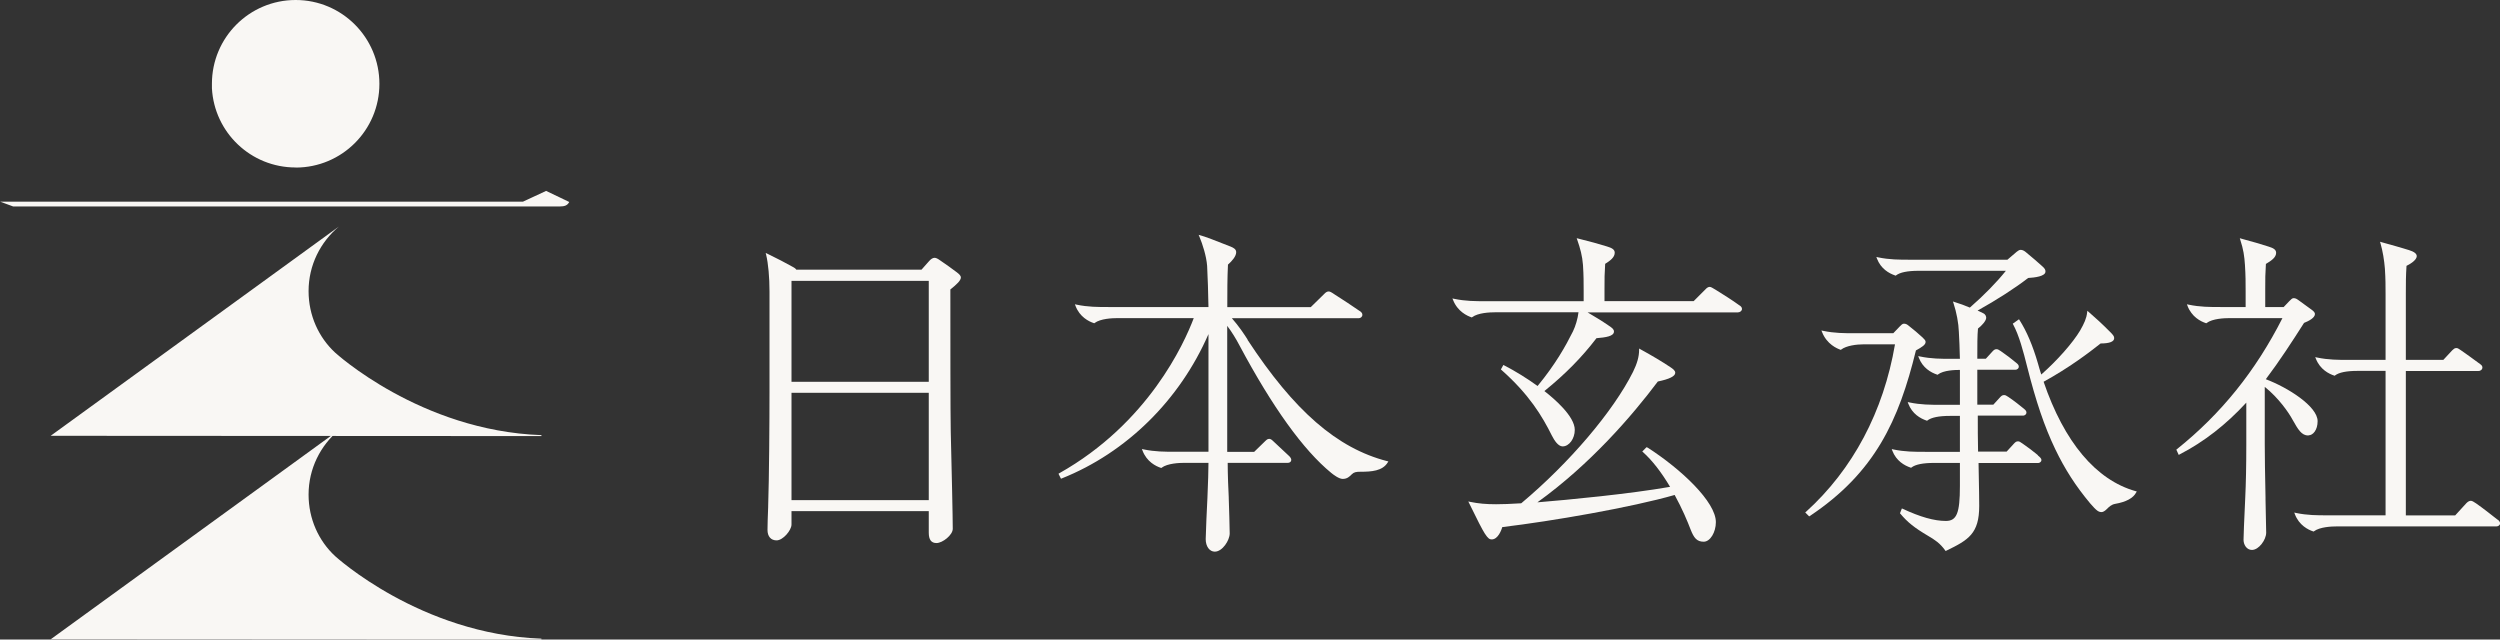 <?xml version="1.0" encoding="UTF-8"?><svg id="_レイヤー_2" xmlns="http://www.w3.org/2000/svg" viewBox="0 0 261.53 66.9"><rect x="0" y="0" width="261.53" height="66.9" fill="#333333" stroke="none"/><defs><style>.cls-1{fill:#f9f7f4;}</style></defs><g id="design"><path class="cls-1" d="M0,21.1h54.7l2.43-1.13,2.42,1.16c-.19.36-.47.47-1.03.47H1.38l-1.38-.51Z"/><path class="cls-1" d="M30.93,17.53c4.84,0,8.76-3.92,8.76-8.76S35.77,0,30.93,0s-8.76,3.92-8.76,8.76c0,.12,0,.24,0,.37,0,.04,0,.08,0,.11.25,4.62,4.07,8.28,8.75,8.28Z"/><path class="cls-1" d="M56.64,45.51v.11l-51.34-.03,22.84-16.58,7.31-5.31h0c-1.93,1.62-3.17,4.04-3.17,6.75,0,2.54,1.05,4.84,2.78,6.44,0,0,8.91,8.18,21.57,8.63Z"/><path class="cls-1" d="M56.64,66.8v.11l-51.34-.03,22.84-16.58,7.31-5.31h0c-1.93,1.62-3.17,4.04-3.17,6.75,0,2.54,1.05,4.84,2.78,6.44,0,0,8.91,8.18,21.57,8.63Z"/><path class="cls-1" d="M100.1,28.49c-.46-.35-1.21-.89-1.75-1.25-.24-.17-.41-.27-.59-.27s-.38.13-.57.35l-.79.89h-13.1c-.08-.14-.26-.23-.33-.27-.81-.45-1.68-.91-2.68-1.39l-.19-.09.05.2c.22.93.35,2.33.35,3.86v10.22c0,3.33-.04,9.32-.14,12.21v.08c-.04.99-.07,1.92-.07,2.41,0,.68.36,1.09.95,1.09.67,0,1.56-1.05,1.56-1.66v-1.4h14.36v2.25c0,.74.26,1.09.81,1.09.63,0,1.7-.84,1.7-1.49,0-1.28-.11-6.04-.21-10.18-.04-1.59-.04-10.86-.04-14.86.68-.54,1.1-.94,1.1-1.26,0-.15-.13-.31-.43-.54ZM97.16,29.38v10.56h-14.36v-10.56h14.36ZM97.16,41.09v11.23h-14.36v-11.23h14.36Z"/><path class="cls-1" d="M130.52,35.53c-.31-.49-.92-1.41-1.65-2.24h13.27c.18,0,.38-.14.38-.35,0-.15-.06-.24-.22-.37l-.07-.04c-.88-.6-1.63-1.11-2.57-1.7-.43-.29-.52-.34-.69-.34s-.35.16-.42.24l-1.43,1.4h-8.73c0-1.67,0-3,.07-4.45.42-.36.86-.88.86-1.29,0-.31-.24-.45-.57-.59-1.65-.66-2.72-1.06-3.17-1.18l-.19-.05.08.18c.34.81.73,2.04.81,3.06.07,1.25.11,2.81.14,4.31h-10.44c-1.16,0-2.16,0-3.36-.25l-.17-.04.06.17c.44,1.16,1.39,1.63,1.91,1.8l.05.02.04-.03c.61-.46,1.85-.51,2.36-.51h8.01c-1,2.65-4.76,10.99-14.07,16.23l-.08.05.26.52.08-.03c6.77-2.7,12.34-8.19,15.35-15.1v12.31h-3.43c-1.16,0-2.16,0-3.36-.25l-.17-.04.06.17c.44,1.16,1.39,1.63,1.91,1.8l.05.02.04-.03c.61-.46,1.85-.51,2.36-.51h2.54c0,.55-.04,2.24-.11,3.67-.04.73-.18,3.78-.18,4.31,0,.76.4,1.31.95,1.31.8,0,1.56-1.19,1.56-1.91s-.07-2.65-.1-3.7v-.08c-.04-.67-.11-2.44-.11-3.6h6.27c.28,0,.38-.16.38-.31,0-.12-.07-.25-.21-.39l-1.71-1.6c-.14-.14-.27-.21-.39-.21-.18,0-.31.13-.39.21l-1.18,1.15h-2.82v-13.18c.46.61.9,1.31,1.28,2.04,3.45,6.46,6.68,10.95,9.6,13.34.23.19.81.63,1.2.63.47,0,.71-.24.96-.49.22-.22.46-.26.89-.26,1.15,0,2.31-.07,2.86-.97l.07-.11-.13-.03c-5.24-1.35-9.74-5.27-14.61-12.7Z"/><path class="cls-1" d="M172.32,46.82l-.07-.04-.45.45.08.07c.97.88,1.9,2.07,2.83,3.63-4.3.75-10.57,1.35-13.88,1.62,5.56-4,9.91-9.06,12.6-12.64,1.21-.25,1.82-.55,1.82-.91,0-.23-.22-.4-.54-.61-.84-.56-1.86-1.17-3.1-1.85l-.14-.08v.16c0,.68-.21,1.42-.63,2.27-2.07,4.14-6.66,9.54-11.7,13.76-1.14.07-1.93.1-2.63.1-1.06,0-1.84-.07-2.72-.25l-.19-.04.09.18c.9,1.84,1.33,2.69,1.64,3.18.34.52.5.61.72.61.67,0,1.02-1,1.11-1.29,5.19-.62,13.51-2.06,18.03-3.36.78,1.42,1.34,2.75,1.67,3.62.34.86.64,1.27,1.37,1.27.67,0,1.27-.98,1.27-2.05,0-2.11-3.6-5.52-7.16-7.81Z"/><path class="cls-1" d="M181.97,31.95c-.78-.57-1.65-1.11-2.5-1.64-.31-.19-.49-.3-.62-.3-.18,0-.35.16-.42.24l-1.25,1.25h-9.33v-1.29c0-1.16,0-1.48.07-2.61.53-.33,1-.68,1-1.16,0-.34-.29-.5-.82-.66-.91-.28-1.7-.5-2.99-.82l-.17-.04.06.17c.31.89.53,1.68.6,2.64.07,1.1.07,1.81.07,2.7v1.08h-10.19c-1.16,0-2.16,0-3.36-.25l-.18-.04.07.17c.48,1.21,1.49,1.66,1.91,1.8l.05.02.04-.03c.61-.46,1.85-.51,2.36-.51h8.76c-.08.67-.3,1.42-.58,2-.77,1.54-1.81,3.41-3.7,5.71-1.11-.8-2.35-1.57-3.5-2.16l-.08-.04-.26.47.06.05c2.91,2.58,4.26,4.83,5.28,6.88.26.51.66,1.12,1.12,1.12.68,0,1.27-.81,1.27-1.73,0-1.42-2.15-3.26-3.18-4.06,2.19-1.77,3.92-3.53,5.45-5.53.97-.08,1.83-.2,1.83-.7,0-.24-.22-.4-.54-.61-.72-.5-1.48-.95-2.22-1.39h15.73c.2,0,.42-.15.42-.35,0-.15-.06-.24-.22-.36Z"/><path class="cls-1" d="M213.78,39.94c2.65-1.46,4.67-2.98,5.97-4.01.94,0,1.42-.19,1.42-.56,0-.22-.15-.37-.49-.71-.74-.75-1.42-1.37-2.18-2.03l-.14-.12-.02.18c-.07.63-.31,1.14-.73,1.88-.76,1.28-2.38,3.12-4.07,4.61-.13-.41-.25-.8-.34-1.14-.55-1.9-1.19-3.39-1.93-4.55l-.06-.09-.65.46.04.08c.63,1.16,1.07,2.85,1.45,4.36.94,3.72,1.82,6.32,2.96,8.7,1.01,2.1,2.13,3.84,3.64,5.65.69.8.89.92,1.21.92.16,0,.37-.15.5-.28.3-.3.53-.51.91-.58,1.15-.2,1.89-.6,2.2-1.19l.06-.11-.12-.03c-4.15-1.17-7.47-5.13-9.63-11.46Z"/><path class="cls-1" d="M213.17,47.6c-.53-.43-.88-.71-1.59-1.2-.25-.18-.34-.23-.48-.23-.18,0-.28.1-.39.21l-.79.86h-2.99c-.03-1.31-.03-2.45-.03-3.76h4.71c.26,0,.38-.18.38-.31,0-.15-.06-.24-.25-.4-.57-.46-.92-.75-1.65-1.25-.21-.14-.3-.19-.45-.19-.18,0-.28.1-.39.21l-.72.79h-1.68v-3.65h3.96c.26,0,.38-.18.38-.31,0-.15-.06-.25-.25-.4-.61-.5-.93-.75-1.65-1.25-.21-.14-.3-.19-.44-.19-.18,0-.28.1-.39.21l-.72.79h-.89c0-1.56,0-2.38.07-3.16.36-.27.86-.8.86-1.12,0-.12-.04-.35-.31-.48-.17-.08-.34-.17-.59-.28,1.99-1.11,3.91-2.34,5.29-3.41.69-.04,1.81-.17,1.81-.67,0-.18-.05-.31-.35-.57-.37-.34-1.16-1.02-1.75-1.5-.17-.13-.33-.2-.49-.2-.14,0-.24.06-.42.2l-.97.83h-10.18c-1.16,0-2.16,0-3.36-.25l-.17-.04.06.17c.41,1.07,1.26,1.55,1.91,1.77l.05.02.04-.03c.41-.32,1.21-.48,2.36-.48h9.13c-.97,1.21-2.3,2.57-3.77,3.85-.51-.22-1.06-.42-1.59-.58l-.18-.06.06.18c.32.97.53,2.09.56,3,.03.55.1,1.91.11,2.82h-.83c-1.16,0-2.16,0-3.36-.25l-.17-.04.06.17c.41,1.07,1.26,1.55,1.91,1.77l.05.02.04-.03c.58-.45,1.79-.48,2.3-.48v3.65h-1.93c-1.16,0-2.16,0-3.36-.25l-.17-.04.06.17c.41,1.07,1.26,1.55,1.91,1.77l.05.02.04-.03c.41-.32,1.21-.48,2.36-.48h1.04v3.76h-3.6c-1.16,0-2.16,0-3.36-.25l-.17-.04.06.17c.41,1.07,1.26,1.55,1.91,1.77l.05.02.04-.03c.41-.32,1.21-.48,2.36-.48h2.71v2.43c0,2.82-.33,3.64-1.47,3.64-1.22,0-2.69-.42-4.51-1.27l-.09-.04-.2.51.04.04c.73.88,1.48,1.48,2.87,2.3.76.45,1.26.77,1.82,1.54l.05.07.07-.04c2.32-1.12,3.44-1.79,3.44-4.68,0-.84-.02-1.91-.04-2.85-.01-.67-.03-1.25-.03-1.64h6.2c.26,0,.38-.18.38-.31,0-.16-.14-.29-.37-.48Z"/><path class="cls-1" d="M201.44,35.76c0-.15-.12-.26-.32-.46-.49-.45-.92-.81-1.43-1.21-.18-.15-.31-.23-.52-.23-.15,0-.3.15-.46.32l-.65.68h-3.98c-1.16,0-2.16,0-3.36-.25l-.18-.04.07.17c.5,1.28,1.59,1.73,1.91,1.84l.05.02.04-.03c.53-.41,1.6-.55,2.36-.55h3.27c-1.2,7.03-4.41,13.09-9.31,17.52l-.08.07.41.41.07-.04c6.82-4.55,9.31-10,11.1-17.32.63-.35,1.01-.59,1.01-.88Z"/><path class="cls-1" d="M261.28,54.37l-.05-.04c-.67-.53-1.5-1.18-2.2-1.67-.25-.17-.42-.27-.55-.27-.15,0-.3.08-.46.24l-1.18,1.29h-5.16v-15.11h7.59c.26,0,.42-.18.42-.35,0-.15-.06-.24-.22-.36-.87-.64-1.56-1.14-2.03-1.46-.26-.18-.34-.23-.48-.23-.18,0-.28.1-.43.24l-.93,1h-3.92v-6.95c0-1.16,0-1.76.07-2.89.27-.13,1.07-.56,1.07-1.02,0-.25-.27-.46-.82-.63-.76-.23-1.7-.51-2.85-.82l-.17-.05.05.17c.23.79.39,1.76.46,2.65.07,1.1.07,1.81.07,2.7v6.84h-3.82c-1.16,0-2.16,0-3.36-.25l-.18-.04.07.17c.44,1.13,1.39,1.59,1.91,1.76l.05.02.04-.03c.41-.32,1.21-.48,2.36-.48h2.93v15.11h-6.02c-1.16,0-2.16,0-3.36-.25l-.17-.04.06.17c.44,1.16,1.39,1.63,1.91,1.8l.05.02.04-.03c.61-.46,1.85-.51,2.36-.51h16.73c.2,0,.38-.15.38-.31,0-.14-.08-.27-.25-.4Z"/><path class="cls-1" d="M241.5,45.54c.47,0,.95-.56.95-1.48,0-1.55-3.11-3.52-5.42-4.39,1.45-1.92,2.77-3.96,4-5.89.53-.21,1.14-.54,1.14-.93,0-.15-.12-.27-.32-.43-.4-.3-.78-.58-1.32-.96-.26-.19-.38-.27-.59-.27-.15,0-.26.12-.46.32l-.58.61h-1.93v-1.9c0-1.16,0-1.48.07-2.61.57-.34,1.07-.68,1.07-1.16,0-.34-.29-.5-.81-.66-.92-.29-1.55-.48-2.82-.82l-.17-.05.05.17c.33,1.01.43,1.71.49,2.65.07,1.1.07,1.81.07,2.7v1.68h-2.61c-1.16,0-2.16,0-3.36-.25l-.17-.04.06.17c.44,1.16,1.39,1.63,1.91,1.8l.05.02.04-.03c.61-.46,1.85-.51,2.36-.51h5.57c-2.8,5.52-6.41,10.01-11.04,13.71l-.06.05.25.55.09-.05c2.57-1.33,4.85-3.11,6.98-5.42v4.38c0,2.23-.04,4.09-.11,5.55-.12,2.57-.18,4.02-.18,4.42,0,.52.33,1.06.88,1.06.72,0,1.49-1.06,1.49-1.81,0-.41-.03-1.88-.07-3.44v-.26c-.05-2.42-.08-4.25-.08-5.59v-5.96c1.45,1.16,2.51,2.69,2.91,3.44.58,1.03.94,1.65,1.65,1.65Z"/></g></svg>